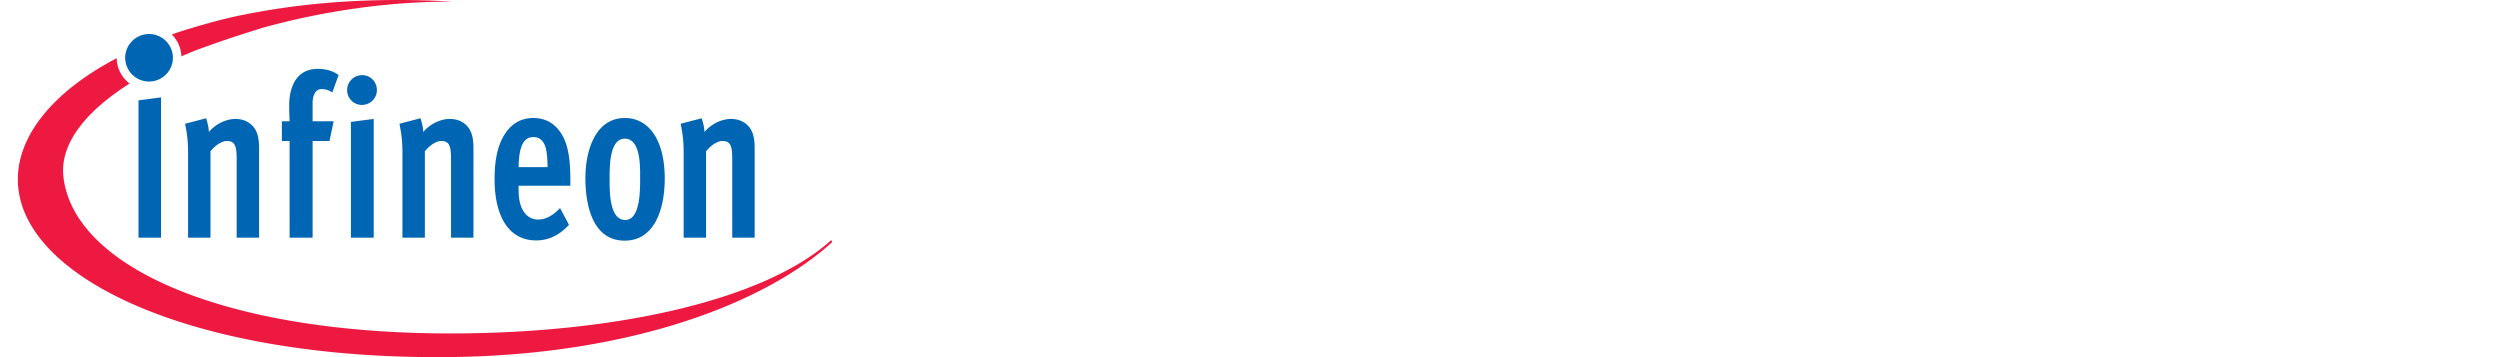 <svg width="280" height="40" viewBox="0 0 280 40" fill="none" xmlns="http://www.w3.org/2000/svg"><g clip-path="url(#clip0_651_27933)"><path d="M14.019 6.45c.01-.704.297-1.375.798-1.87a2.671 2.671 0 0 1 3.754 0c.5.495.787 1.166.797 1.87a2.68 2.68 0 0 1-2.674 2.683 2.679 2.679 0 0 1-2.675-2.683z" fill="#0066B3"/><path d="M28.957 1.336s-2.137.347-4.423.94c-1.724.447-2.922.82-3.37.961v-.013c-.655.204-1.295.418-1.922.637a3.629 3.629 0 0 1 1.073 2.453 55.477 55.477 0 0 1 1.553-.656l-.002-.003c.59-.214 2.188-.793 3.558-1.26 1.718-.582 4.042-1.297 4.042-1.297C36.242 1.224 43.742.135 50.733.188c-8.06-.482-15.39-.014-21.776 1.146M93.098 26.89c-7.253 6.602-23.77 10.455-42.64 10.455-25.634 0-42.198-7.539-43.352-17.514-.433-3.748 2.516-7.375 7.413-10.474a3.622 3.622 0 0 1-1.45-2.84C6 10.231 2 15.124 2 20.087c0 10.99 19.607 20.305 48.733 19.9 19.814-.274 34.863-5.942 42.48-12.874l-.114-.221" fill="#ED1941"/><path d="M15.512 26.619v-15.38l2.52-.334v15.714h-2.52zm10.994 0V17.82c0-1.002-.089-1.414-.288-1.696-.18-.258-.49-.334-.823-.334-.489 0-1.222.411-1.821 1.157v9.673h-2.51v-9.595c0-1.57-.2-2.443-.334-3.165l2.356-.616c.067.23.289.874.31 1.543.645-.798 1.822-1.466 2.978-1.466.889 0 1.6.36 2.043.926.511.643.6 1.518.6 2.393v9.981h-2.511m10.705-16.259c-.289-.23-.755-.386-1.2-.386-.622 0-1 .591-1 1.595v2.007h2.356l-.467 2.211h-1.888v10.83h-2.577V15.79h-.866v-2.211h.866s-.045-.9-.045-1.724c0-1.955.644-2.983 1.245-3.497.6-.49 1.29-.643 1.933-.643.933 0 1.688.205 2.355.694l-.71 1.955m2.09 16.256V13.655l2.554-.335V26.62h-2.554zm1.222-14.865a1.654 1.654 0 0 1-1.645-1.67c0-.926.756-1.67 1.689-1.67.91 0 1.644.744 1.644 1.669 0 .926-.755 1.67-1.688 1.67m9.99 14.866V17.82c0-1.002-.088-1.414-.288-1.696-.178-.258-.489-.334-.823-.334-.489 0-1.222.411-1.82 1.157v9.673h-2.512v-9.595c0-1.57-.2-2.443-.333-3.165l2.356-.616c.067.23.289.874.311 1.543.644-.798 1.822-1.466 2.978-1.466.888 0 1.599.36 2.043.926.511.643.599 1.518.599 2.393v9.981h-2.51m10.52-10.318c-.244-.59-.644-.95-1.289-.95-1.132 0-1.622 1.053-1.667 3.368h3.243c0-1.029-.089-1.903-.288-2.417h.001zm-2.955 4.502v.256c0 .851.067 1.623.378 2.29.377.8 1.021 1.236 1.799 1.236.912 0 1.688-.464 2.466-1.287l1 1.878c-1.112 1.21-2.31 1.748-3.689 1.748-2.954 0-4.643-2.545-4.643-6.869 0-2.237.378-3.883 1.2-5.117.778-1.159 1.845-1.724 3.133-1.724 1.223 0 2.2.489 2.888 1.39.912 1.183 1.266 2.777 1.266 5.631v.566h-5.798m11.88-5.272c-1.686 0-1.686 3.087-1.686 4.425 0 1.415-.045 4.682 1.754 4.682 1.666 0 1.666-3.267 1.666-4.632 0-1.414.068-4.476-1.732-4.476h-.001zm0 11.421c-3.465 0-4.375-3.703-4.397-6.894-.021-3.215 1.132-6.842 4.421-6.842 2.6 0 4.466 2.34 4.466 6.79 0 3.32-1.09 6.946-4.49 6.946zm12.049-.333V17.82c0-1.002-.089-1.414-.288-1.696-.178-.258-.49-.334-.823-.334-.489 0-1.222.411-1.821 1.157v9.673h-2.51v-9.595c0-1.57-.201-2.443-.333-3.165l2.355-.616c.066.23.29.874.311 1.543.644-.798 1.82-1.466 2.977-1.466.889 0 1.6.36 2.044.926.511.643.6 1.518.6 2.393v9.981h-2.51" fill="#0066B3"/></g><defs><clipPath id="clip0_651_27933"><path fill="#fff" transform="translate(2)" d="M0 0h91.213v40H0z"/></clipPath></defs></svg>